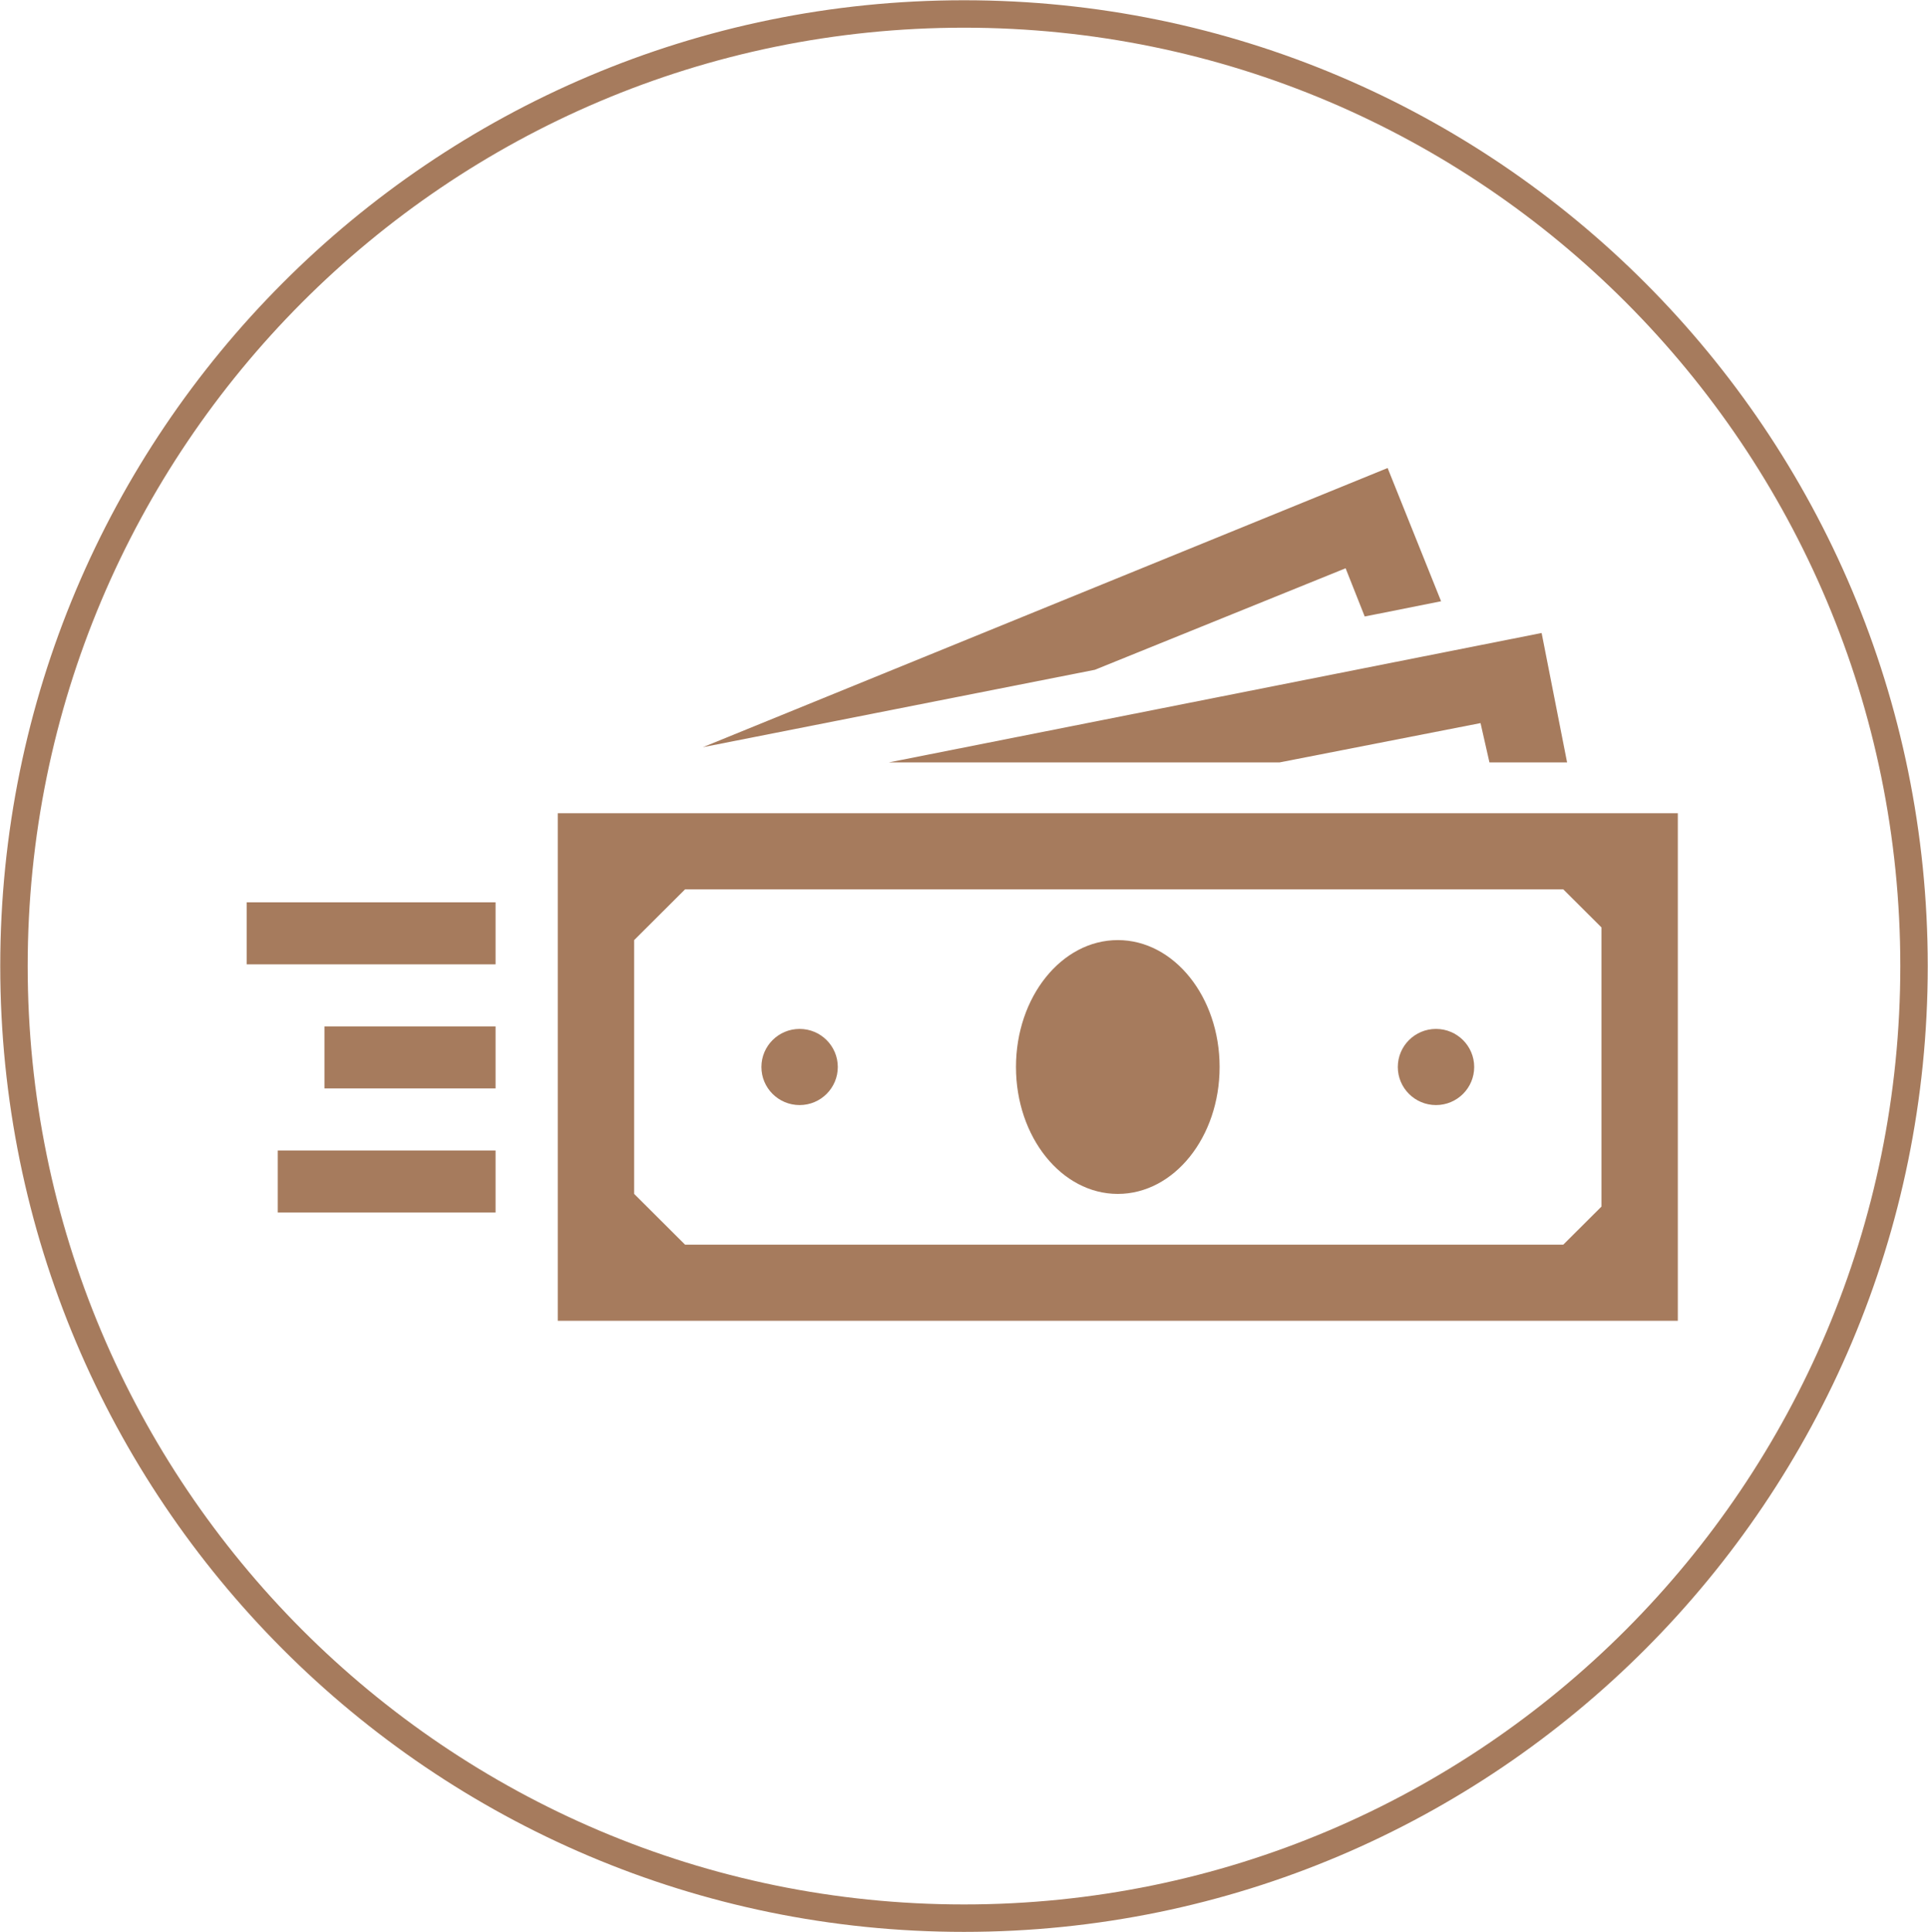 <svg width="483" height="484" xmlns="http://www.w3.org/2000/svg" xmlns:xlink="http://www.w3.org/1999/xlink" xml:space="preserve" overflow="hidden"><g transform="translate(-2024 -350)"><path d="M2027.5 592C2027.5 460.28 2134.06 353.5 2265.5 353.5 2396.94 353.5 2503.5 460.28 2503.5 592 2503.5 723.72 2396.94 830.5 2265.5 830.5 2134.06 830.5 2027.5 723.72 2027.5 592Z" stroke="#a67b5d" stroke-width="6.875" stroke-linecap="round" stroke-linejoin="round" stroke-miterlimit="10" fill="none" fill-rule="evenodd"/><g><g><g><path d="M346.156 247.252 336.617 256.791 117.27 256.791 104.553 244.074 104.553 180.497 117.27 167.78 336.617 167.78 346.156 177.315ZM85.479 148.707 85.479 275.865 365.229 275.865 365.229 148.707Z" fill="#a67b5d" transform="matrix(1.003 0 0 1 2078 405)"/><path d="M250.784 212.284C250.784 229.841 239.399 244.074 225.354 244.074 211.31 244.074 199.924 229.841 199.924 212.284 199.924 194.726 211.31 180.493 225.354 180.493 239.399 180.493 250.784 194.726 250.784 212.284Z" fill="#a67b5d" transform="matrix(1.003 0 0 1 2078 405)"/><path d="M155.417 212.284C155.417 217.552 151.146 221.822 145.878 221.822 140.61 221.822 136.339 217.552 136.339 212.284 136.339 207.016 140.61 202.745 145.878 202.745 151.146 202.745 155.417 207.016 155.417 212.284Z" fill="#a67b5d" transform="matrix(1.003 0 0 1 2078 405)"/><path d="M314.369 212.284C314.369 217.552 310.098 221.822 304.83 221.822 299.562 221.822 295.292 217.552 295.292 212.284 295.292 207.016 299.562 202.745 304.83 202.745 310.098 202.745 314.369 207.016 314.369 212.284Z" fill="#a67b5d" transform="matrix(1.003 0 0 1 2078 405)"/><path d="M282.256 87.352 287.027 99.432 306.101 95.616 292.747 62.237 121.718 132.174 219.631 112.782 282.256 87.352Z" fill="#a67b5d" transform="matrix(1.003 0 0 1 2078 405)"/><path d="M265.728 135.99 315.954 126.136 318.181 135.99 337.573 135.99 331.212 103.566 168.134 135.99 265.728 135.99Z" fill="#a67b5d" transform="matrix(1.003 0 0 1 2078 405)"/><path d="M7.771 171.028 69.938 171.028 69.938 186.57 7.771 186.57Z" fill="#a67b5d" transform="matrix(1.003 0 0 1 2078 405)"/><path d="M27.198 202.112 69.938 202.112 69.938 217.653 27.198 217.653Z" fill="#a67b5d" transform="matrix(1.003 0 0 1 2078 405)"/><path d="M15.542 233.195 69.938 233.195 69.938 248.737 15.542 248.737Z" fill="#a67b5d" transform="matrix(1.003 0 0 1 2078 405)"/></g></g></g></g></svg>